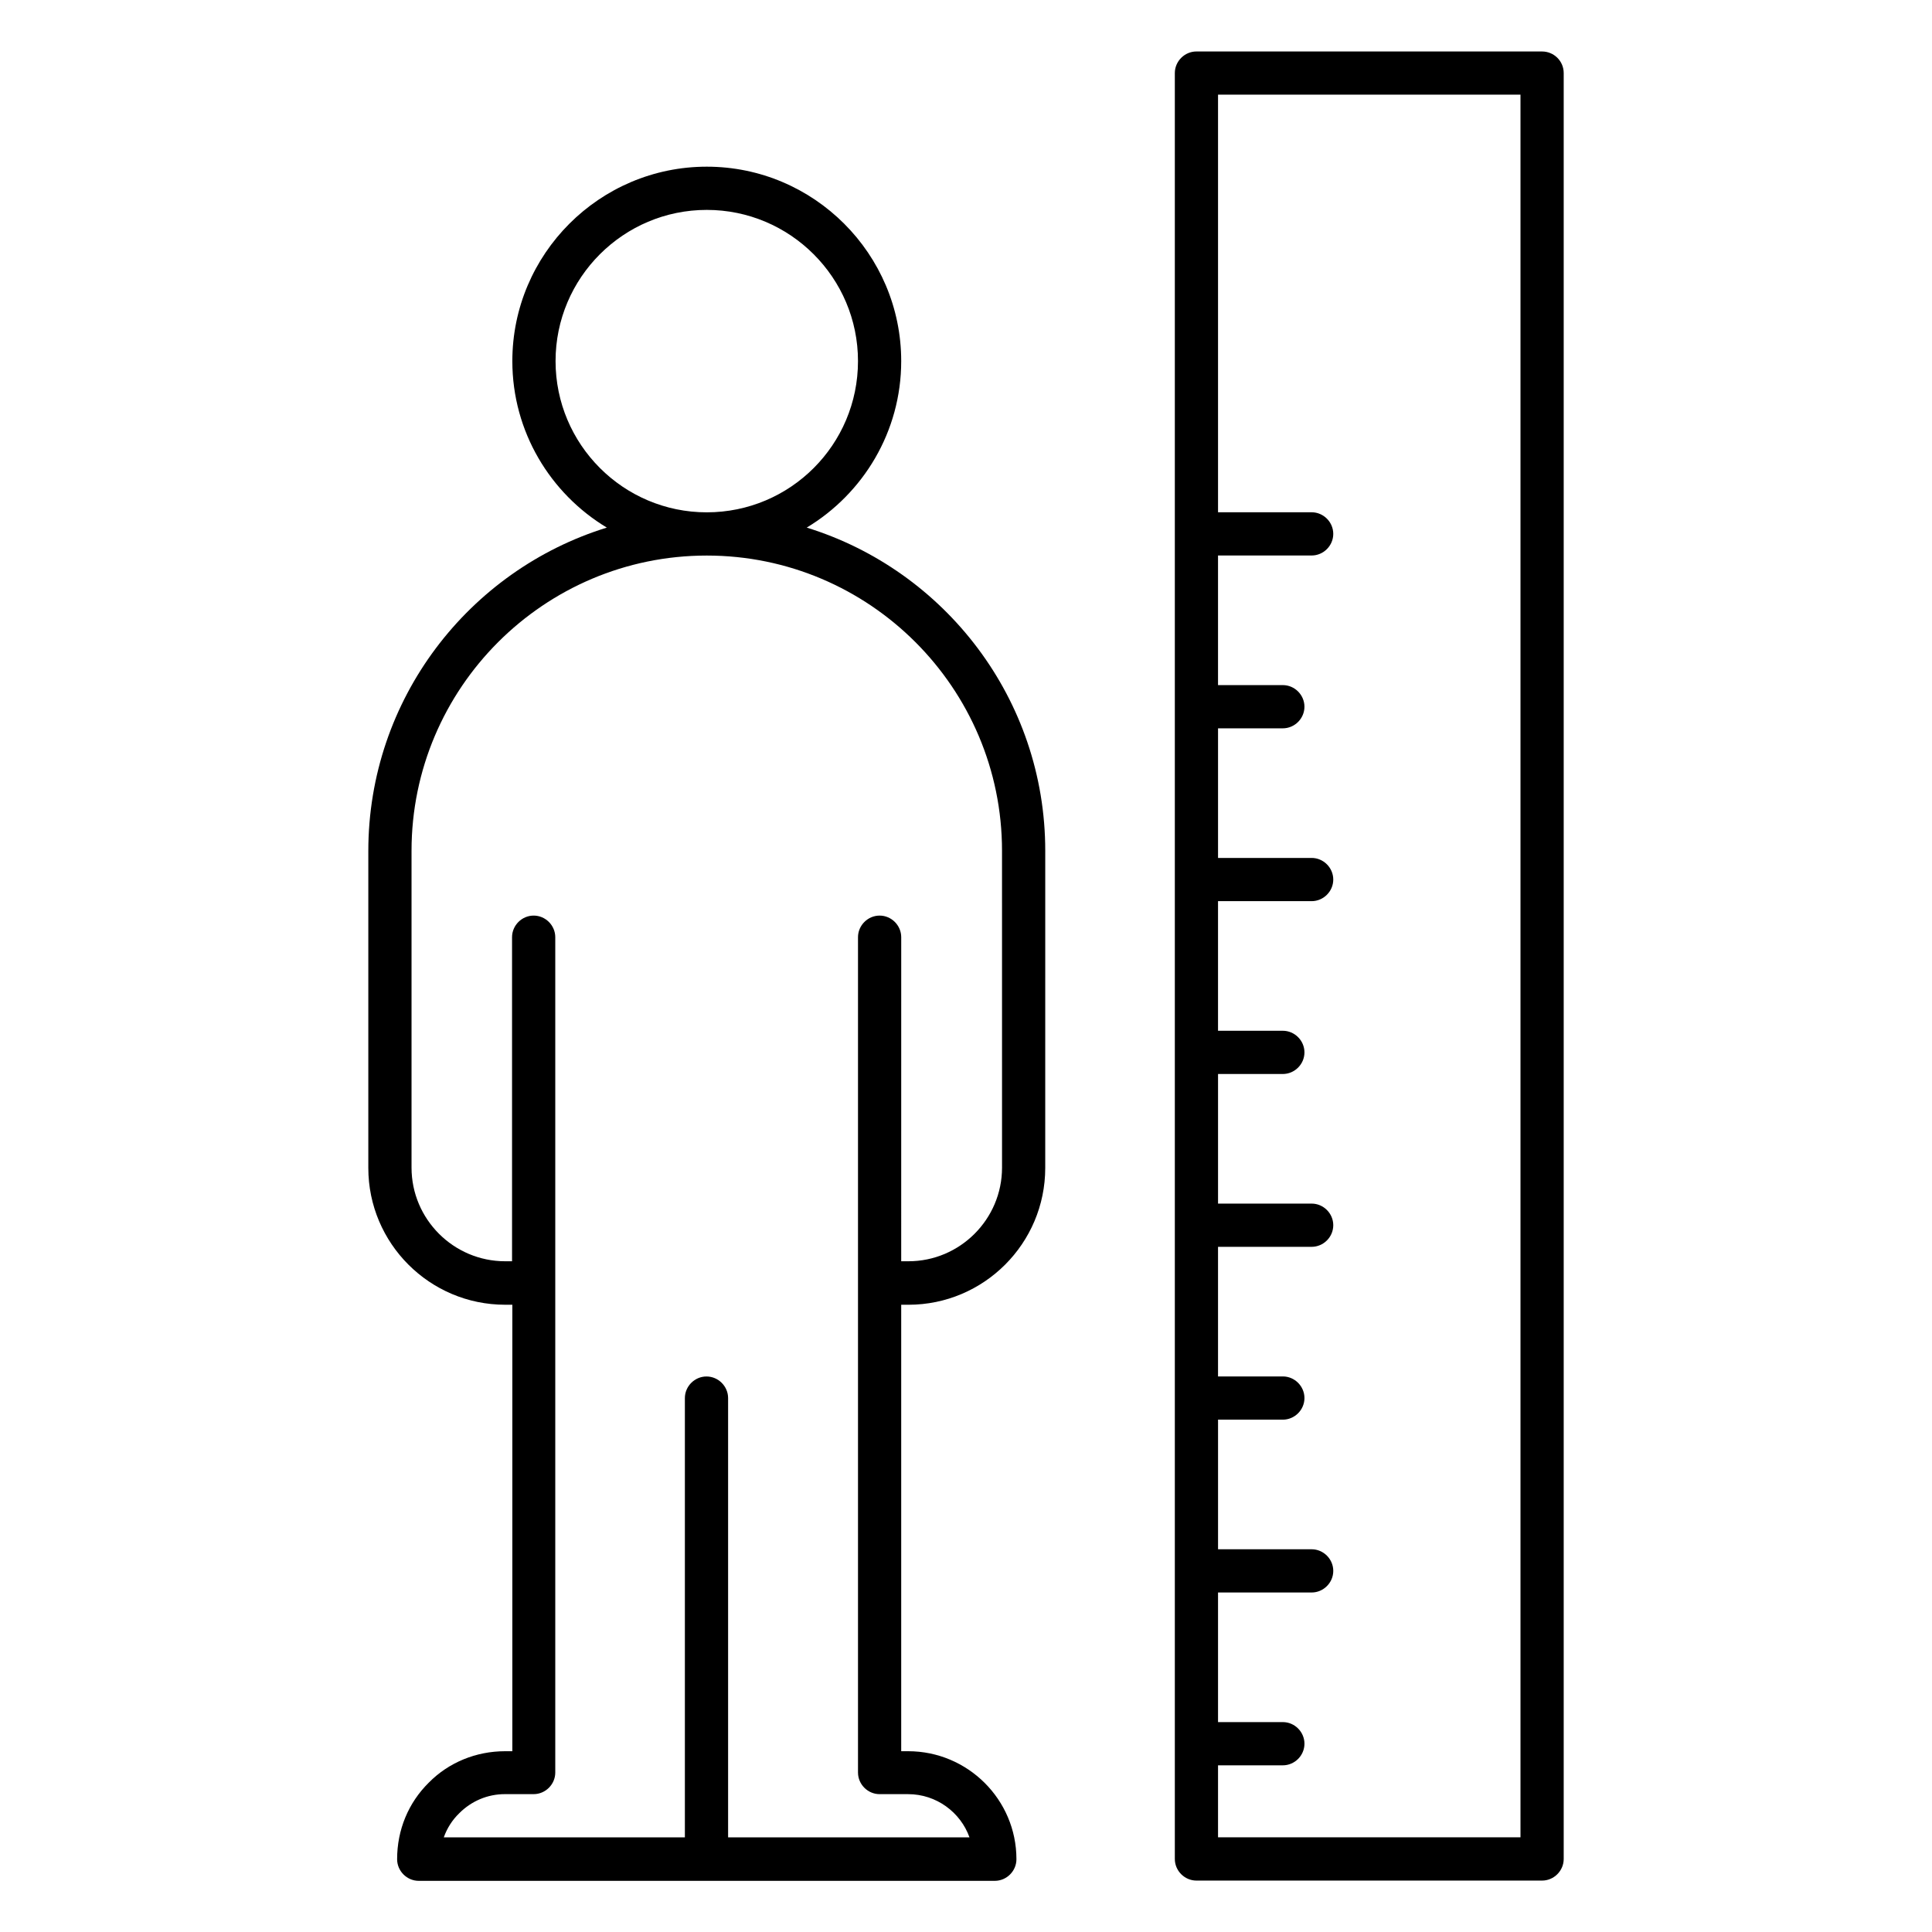 <?xml version="1.0" encoding="UTF-8"?>
<!-- Uploaded to: ICON Repo, www.iconrepo.com, Generator: ICON Repo Mixer Tools -->
<svg fill="#000000" width="800px" height="800px" version="1.1" viewBox="144 144 512 512" xmlns="http://www.w3.org/2000/svg">
 <g>
  <path d="m552.67 157.64h-91.602c-3.129 0-5.727 2.594-5.727 5.727v473.28c0 3.129 2.594 5.727 5.727 5.727h91.602c3.129 0 5.727-2.594 5.727-5.727v-473.28c0-3.203-2.598-5.723-5.727-5.723zm-5.727 473.27h-80.152v-19.082h17.176c3.129 0 5.727-2.594 5.727-5.727 0-3.129-2.594-5.727-5.727-5.727h-17.176v-34.352l24.812 0.004c3.129 0 5.727-2.594 5.727-5.727 0-3.129-2.594-5.727-5.727-5.727h-24.809v-34.352l17.172 0.004c3.129 0 5.727-2.594 5.727-5.727 0-3.129-2.594-5.727-5.727-5.727h-17.176v-34.352l24.812 0.004c3.129 0 5.727-2.594 5.727-5.727 0-3.129-2.594-5.727-5.727-5.727h-24.809v-34.352l17.172 0.004c3.129 0 5.727-2.594 5.727-5.727 0-3.129-2.594-5.727-5.727-5.727h-17.176v-34.352l24.812 0.004c3.129 0 5.727-2.594 5.727-5.727 0-3.129-2.594-5.727-5.727-5.727h-24.809v-34.352l17.172 0.004c3.129 0 5.727-2.594 5.727-5.727 0-3.129-2.594-5.727-5.727-5.727h-17.176v-34.352l24.812 0.004c3.129 0 5.727-2.594 5.727-5.727 0-3.129-2.594-5.727-5.727-5.727h-24.809v-110.68h80.152z"/>
  <path d="m357.79 283.82c14.961-9.008 25.039-25.418 25.039-44.121 0-28.398-23.129-51.527-51.527-51.527-28.395 0-51.527 23.133-51.527 51.527 0 18.703 10.078 35.113 25.039 44.121-36.562 11.297-63.207 45.418-63.207 85.723v83.969c0 20 16.258 36.258 36.258 36.258h1.91v118.32h-1.906c-7.711 0-14.961 2.977-20.23 8.32-5.418 5.344-8.398 12.52-8.398 20.305 0 3.129 2.594 5.727 5.727 5.727h152.67c3.129 0 5.727-2.594 5.727-5.727 0-15.801-12.902-28.625-28.703-28.625h-1.832v-118.32l1.91 0.004c20 0 36.258-16.258 36.258-36.258l0.004-84.047c0-40.23-26.641-74.352-63.207-85.648zm-66.562-44.121c0-22.137 18.016-40.074 40.074-40.074 22.062 0 40.074 17.938 40.074 40.074 0 22.137-17.938 40.074-40.074 40.074s-40.074-18.012-40.074-40.074zm118.32 213.74c0 13.664-11.145 24.809-24.809 24.809h-1.91l0.004-85.879c0-3.129-2.594-5.727-5.727-5.727-3.129 0-5.727 2.594-5.727 5.727v91.602 0.152 129.62c0 3.129 2.594 5.727 5.727 5.727h7.559c7.481 0 13.895 4.809 16.258 11.449h-63.969v-116.41c0-3.129-2.594-5.727-5.727-5.727-3.129 0-5.727 2.594-5.727 5.727v116.41h-63.891c0.84-2.367 2.215-4.582 4.121-6.414 3.207-3.207 7.481-5.039 12.062-5.039h7.633c3.129 0 5.727-2.594 5.727-5.727v-221.37c0-3.129-2.594-5.727-5.727-5.727-3.129 0-5.727 2.594-5.727 5.727v85.875l-1.828 0.004c-13.664 0-24.809-11.145-24.809-24.809v-83.969c0-43.129 35.113-78.242 78.242-78.242s78.242 35.113 78.242 78.242z"/>
 </g>
</svg>
